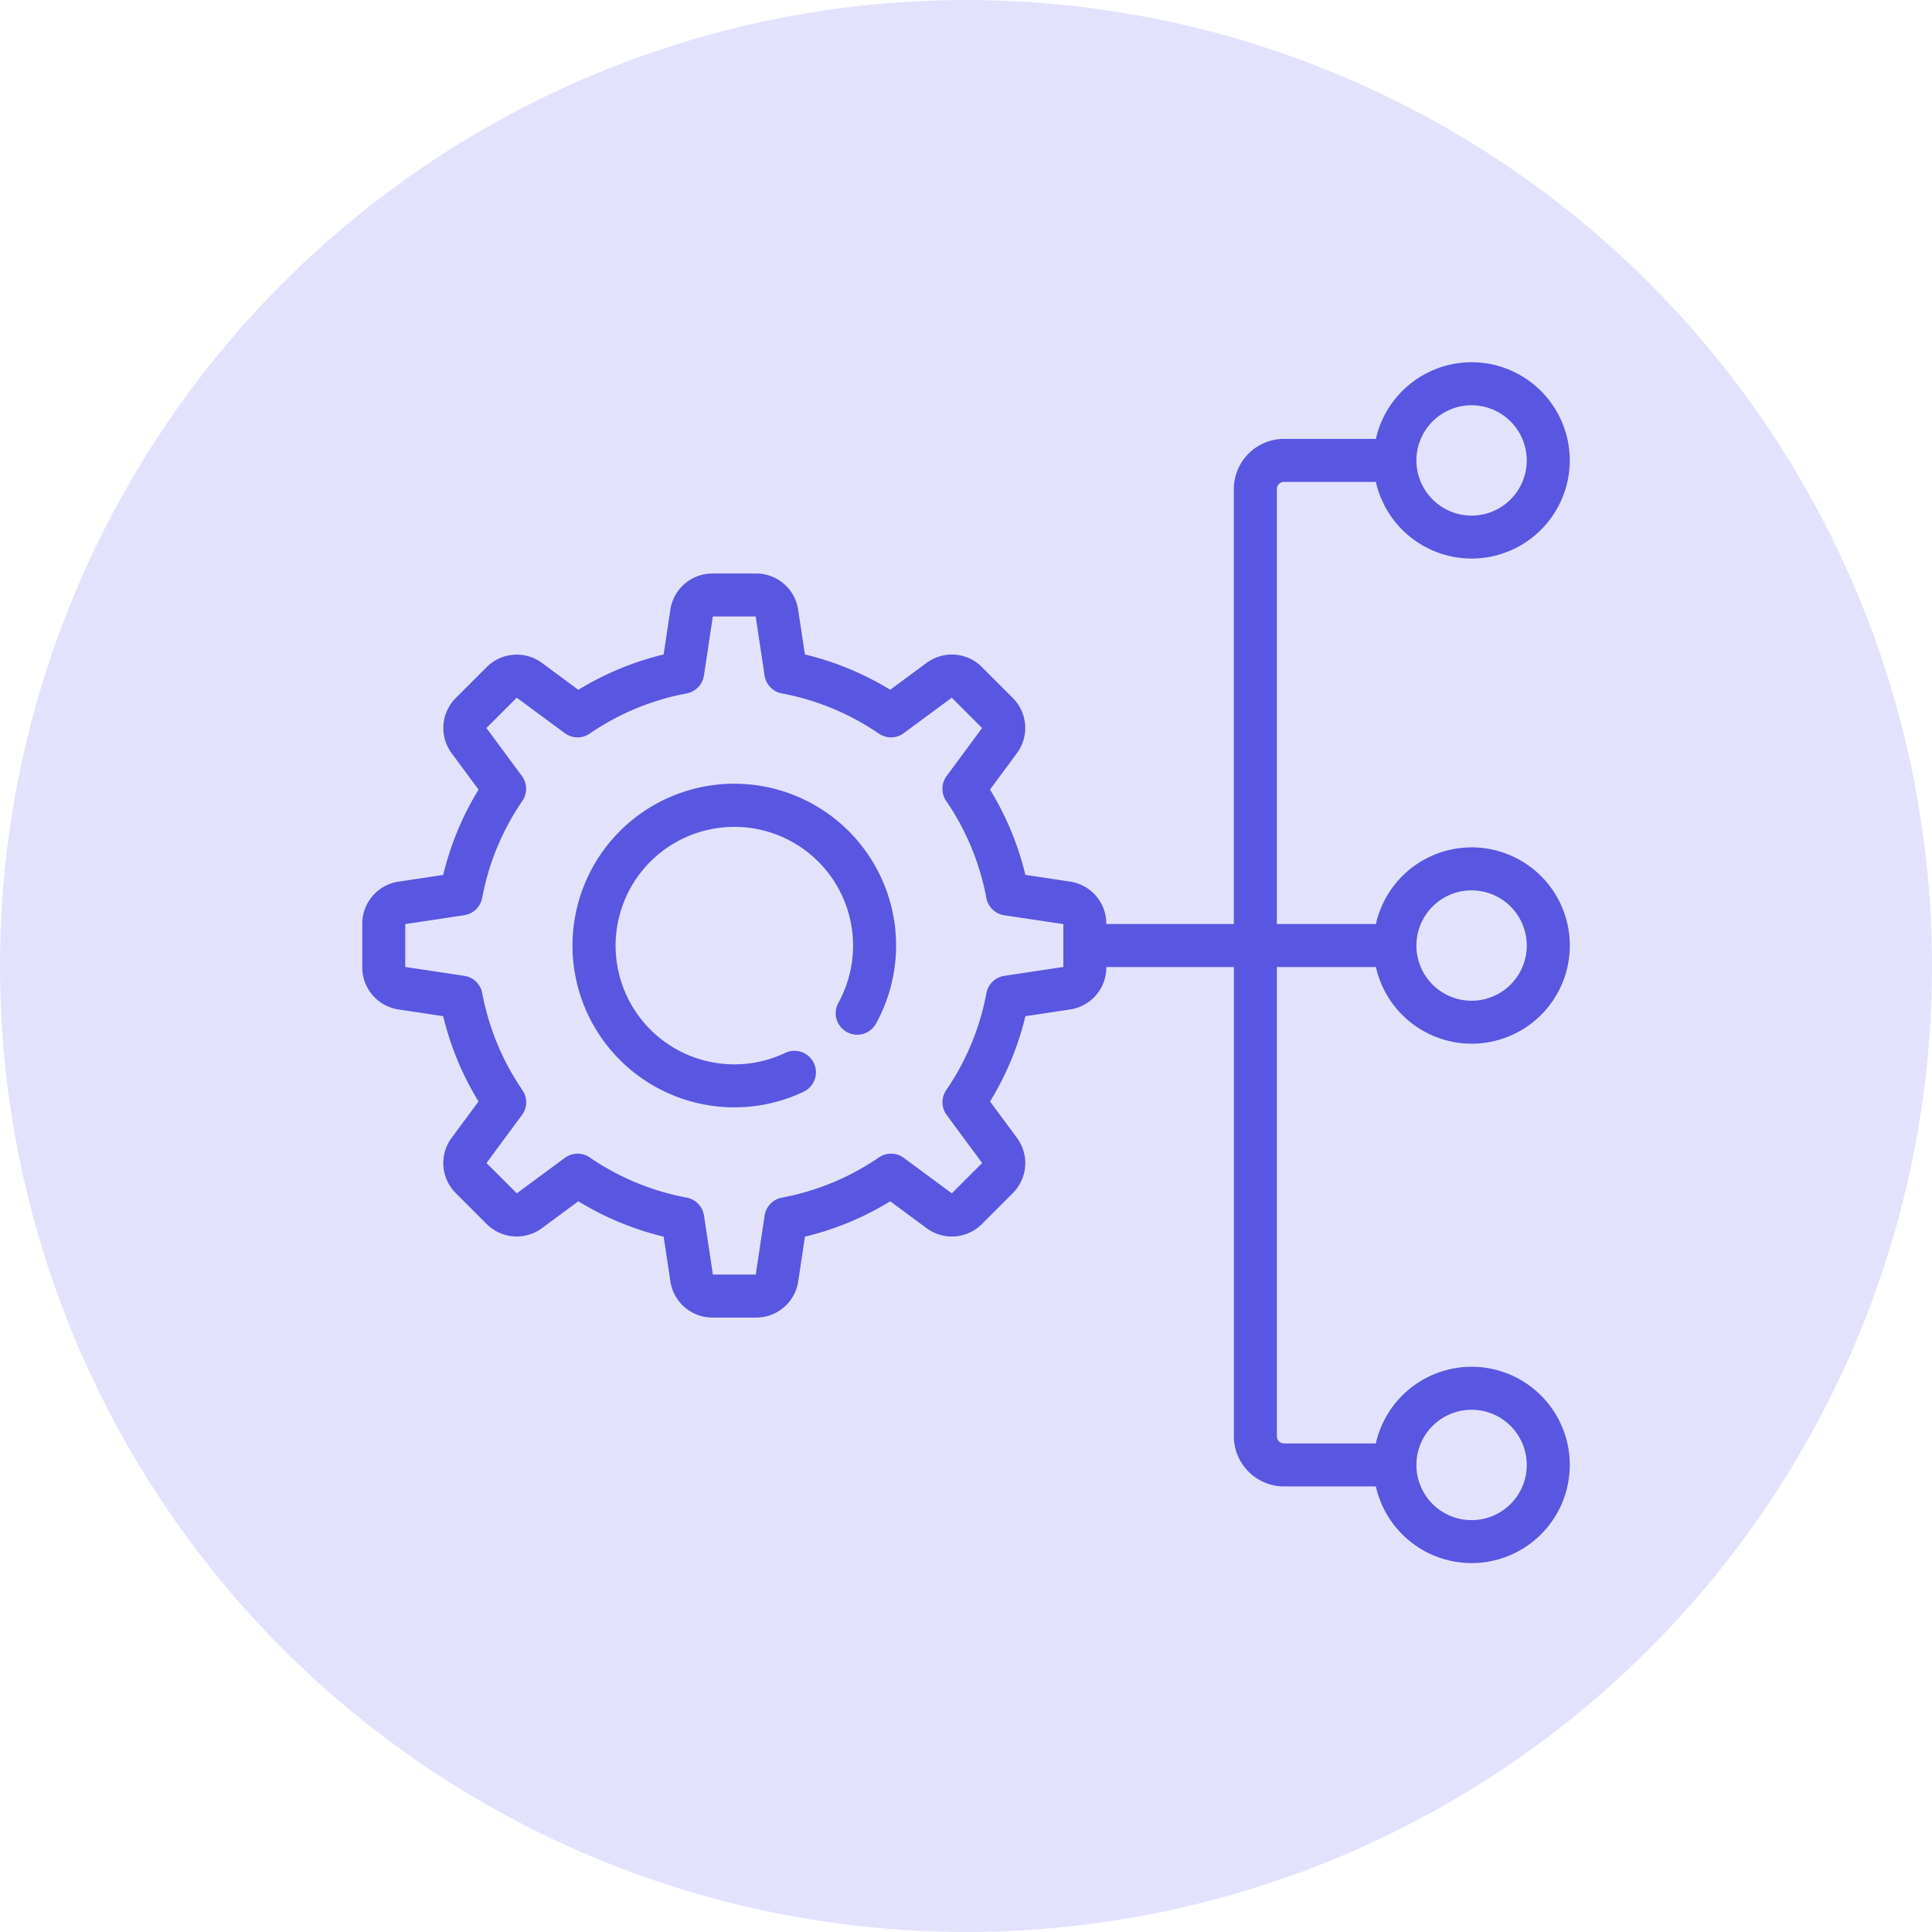 <svg xmlns="http://www.w3.org/2000/svg" width="160" height="160" viewBox="0 0 160 160">
  <g id="custom" transform="translate(-1009 640.998)">
    <circle id="Ellipse_3263" data-name="Ellipse 3263" cx="80" cy="80" r="80" transform="translate(1009 -640.998)" fill="#e3e2fd"/>
    <g id="planning" transform="translate(1025.834 -590.998)">
      <path id="Path_3902" data-name="Path 3902" d="M131.828,117.857a13.282,13.282,0,0,0,5.749-1.293,1.78,1.78,0,1,0-1.529-3.215,9.749,9.749,0,0,1-4.219.948,9.833,9.833,0,1,1,8.621-5.093,1.78,1.78,0,0,0,3.117,1.72,13.4,13.4,0,1,0-11.738,6.933Z" transform="translate(-87.854 -76.153)" fill="#5956e1"/>
      <path id="Path_3903" data-name="Path 3903" d="M47.949,33.6l3.69.555a24.482,24.482,0,0,0,2.928,7.064l-2.218,3a3.514,3.514,0,0,0,.344,4.6l2.54,2.54a3.515,3.515,0,0,0,4.6.344l3-2.218A24.48,24.48,0,0,0,69.9,52.414l.555,3.69a3.515,3.515,0,0,0,3.5,3.01h3.592a3.514,3.514,0,0,0,3.5-3.01l.555-3.689a24.48,24.48,0,0,0,7.064-2.928l3,2.218a3.515,3.515,0,0,0,4.6-.344l2.54-2.54a3.514,3.514,0,0,0,.344-4.6l-2.218-3a24.472,24.472,0,0,0,2.928-7.064l3.689-.555a3.515,3.515,0,0,0,3.01-3.5v-.016h10.565V68.947a4.156,4.156,0,0,0,4.152,4.152h7.605a8.129,8.129,0,1,0,0-3.561h-7.605a.592.592,0,0,1-.591-.591V30.085h8.2a8.129,8.129,0,1,0,0-3.561h-8.2V-9.5a.592.592,0,0,1,.591-.591h7.605a8.142,8.142,0,0,0,7.931,6.349,8.139,8.139,0,0,0,8.13-8.13,8.139,8.139,0,0,0-8.13-8.13,8.142,8.142,0,0,0-7.931,6.349h-7.605A4.156,4.156,0,0,0,117.121-9.5V26.524H106.557v-.016a3.515,3.515,0,0,0-3.01-3.5l-3.69-.555a24.479,24.479,0,0,0-2.928-7.064l2.218-3a3.514,3.514,0,0,0-.344-4.6l-2.54-2.54a3.515,3.515,0,0,0-4.6-.344l-3,2.218A24.478,24.478,0,0,0,81.6,4.2L81.041.506a3.515,3.515,0,0,0-3.5-3.01H73.952a3.515,3.515,0,0,0-3.5,3.01L69.9,4.2a24.484,24.484,0,0,0-7.064,2.928l-3-2.218a3.515,3.515,0,0,0-4.6.344l-2.54,2.54a3.515,3.515,0,0,0-.344,4.6l2.218,3a24.475,24.475,0,0,0-2.928,7.064l-3.69.555a3.515,3.515,0,0,0-3.01,3.5V30.1a3.515,3.515,0,0,0,3.01,3.5Zm88.86,33.152a4.569,4.569,0,1,1-4.569,4.569,4.574,4.574,0,0,1,4.569-4.569Zm0-43.014A4.569,4.569,0,1,1,132.24,28.3,4.574,4.574,0,0,1,136.809,23.735Zm0-40.175a4.574,4.574,0,0,1,4.569,4.569A4.574,4.574,0,0,1,136.809-7.3a4.574,4.574,0,0,1-4.569-4.569,4.574,4.574,0,0,1,4.569-4.569ZM48.5,26.529l4.886-.735a1.78,1.78,0,0,0,1.485-1.432A21.006,21.006,0,0,1,58.2,16.33a1.78,1.78,0,0,0-.038-2.063l-2.937-3.976,2.51-2.51,3.976,2.937a1.78,1.78,0,0,0,2.062.038,21.009,21.009,0,0,1,8.032-3.329,1.78,1.78,0,0,0,1.432-1.485l.735-4.886h3.55l.735,4.886A1.78,1.78,0,0,0,79.69,7.427a21,21,0,0,1,8.032,3.329,1.78,1.78,0,0,0,2.063-.038L93.76,7.782l2.51,2.51-2.937,3.976a1.781,1.781,0,0,0-.038,2.063,21.006,21.006,0,0,1,3.329,8.032A1.781,1.781,0,0,0,98.11,25.8L103,26.53v3.55l-4.886.735a1.78,1.78,0,0,0-1.485,1.432A21.006,21.006,0,0,1,93.3,40.279a1.78,1.78,0,0,0,.038,2.062l2.937,3.976-2.51,2.51-3.976-2.937a1.78,1.78,0,0,0-2.063-.037,21.006,21.006,0,0,1-8.032,3.329,1.781,1.781,0,0,0-1.432,1.485l-.735,4.886h-3.55l-.735-4.886a1.781,1.781,0,0,0-1.432-1.485,21.006,21.006,0,0,1-8.032-3.329,1.78,1.78,0,0,0-2.062.037l-3.976,2.937-2.51-2.51,2.937-3.976a1.78,1.78,0,0,0,.038-2.062,21,21,0,0,1-3.328-8.032,1.78,1.78,0,0,0-1.485-1.432L48.5,30.08Z" transform="translate(-31.773)" fill="#5956e1"/>
    </g>
  </g>
</svg>

